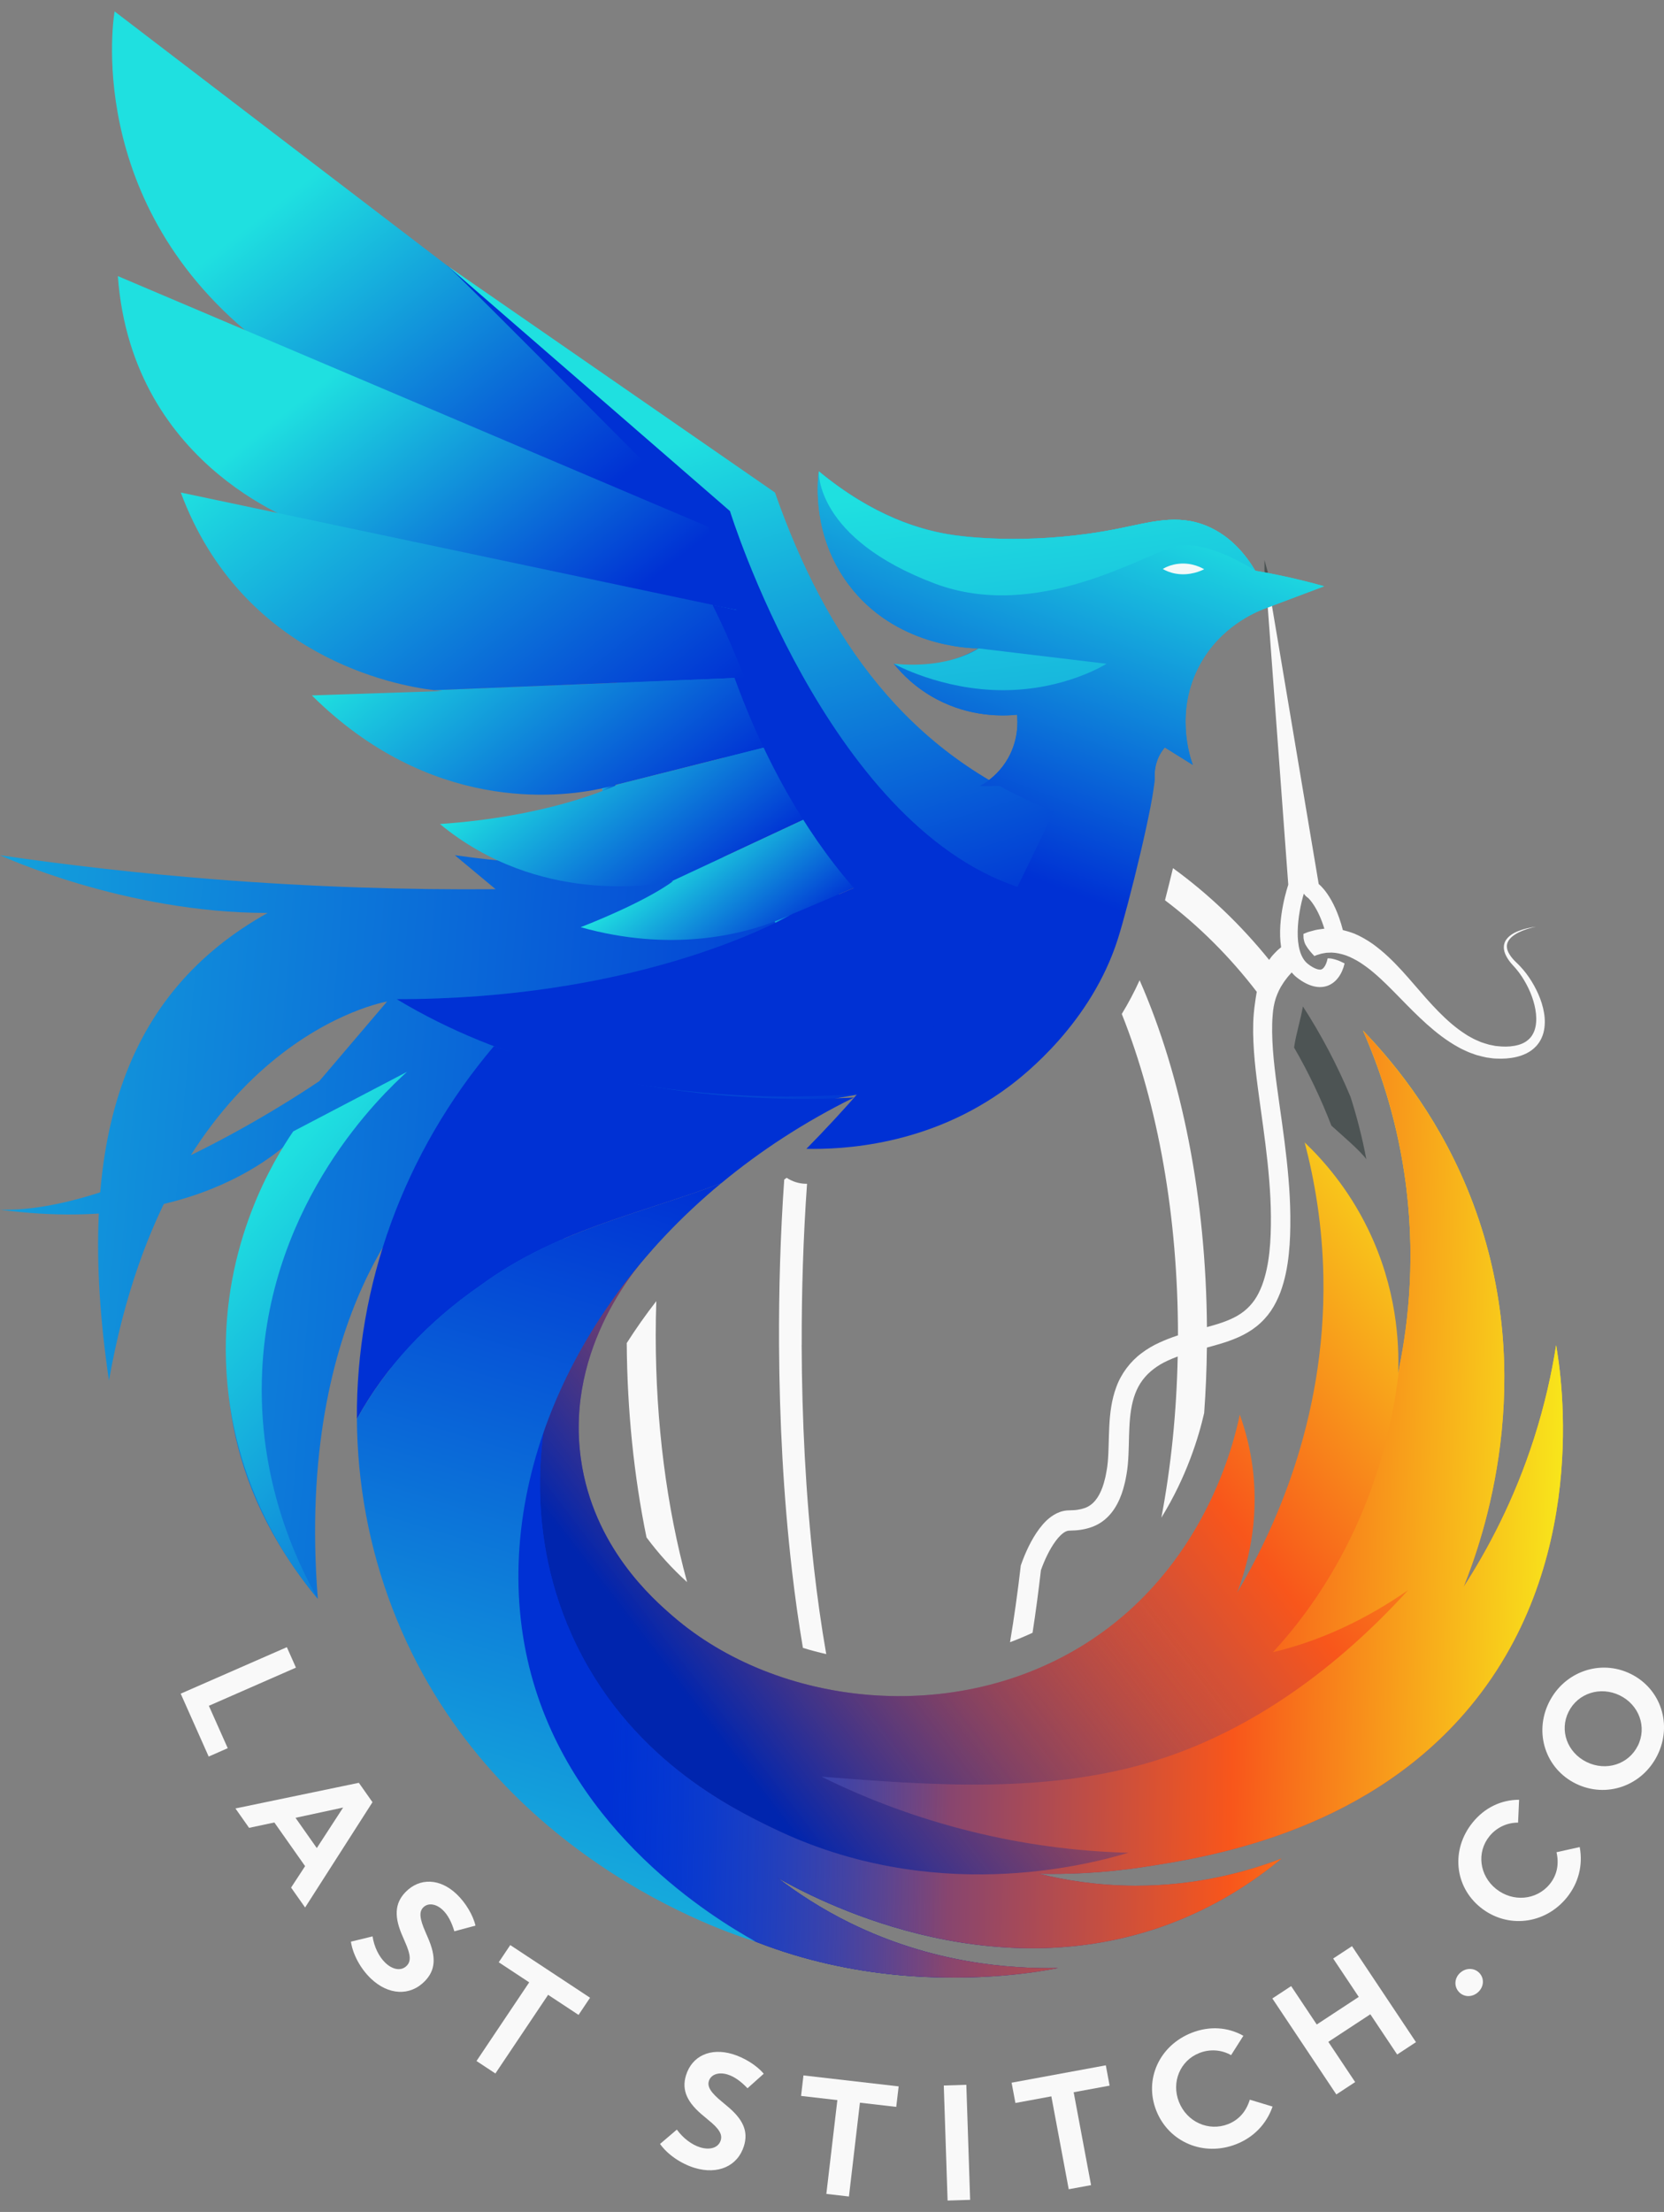 <svg width="73" height="97" viewBox="0 0 73 97" fill="none" xmlns="http://www.w3.org/2000/svg">
<rect x="0" y="0" width="73" height="97" fill="#808080" stroke="none"/>
<g clip-path="url(#clip0_6126_128)">
<path d="M59.941 50.834C59.767 49.91 59.534 48.997 59.248 48.1C58.66 46.699 57.96 45.371 57.159 44.135C57.055 44.739 56.858 45.33 56.771 45.937C57.398 47.017 57.945 48.163 58.408 49.362C58.911 49.821 59.632 50.422 59.942 50.835L59.941 50.834Z" fill="#4D5454"/>
<path d="M28.791 57.06C28.326 57.658 27.893 58.273 27.495 58.898C27.515 61.859 27.812 64.736 28.362 67.418C28.884 68.122 29.478 68.779 30.143 69.38C29.244 66.091 28.767 62.399 28.767 58.558C28.767 58.056 28.776 57.557 28.792 57.061L28.791 57.06Z" fill="#F9F9F9"/>
<path d="M35.171 58.976C35.166 56.618 35.238 54.261 35.405 51.912C35.384 51.912 35.364 51.912 35.344 51.912C35.041 51.906 34.754 51.811 34.512 51.65C34.476 51.676 34.44 51.701 34.404 51.727C34.235 54.142 34.165 56.562 34.177 58.981C34.195 62.286 34.367 65.592 34.745 68.881C34.876 70.011 35.033 71.14 35.224 72.264C35.56 72.368 35.903 72.458 36.247 72.537C36.029 71.289 35.854 70.033 35.71 68.773C35.343 65.524 35.181 62.251 35.169 58.978L35.171 58.976Z" fill="#F9F9F9"/>
<path d="M55.577 26.097L55.737 28.25L56.517 38.798C56.517 38.798 56.005 40.279 56.203 41.539C56.146 41.588 56.085 41.634 56.03 41.686L55.861 41.861C55.805 41.918 55.756 41.983 55.71 42.05C55.699 42.065 55.688 42.079 55.678 42.094C54.431 40.553 53.014 39.199 51.459 38.071C51.342 38.556 51.223 39.034 51.108 39.479C52.603 40.608 53.958 41.96 55.136 43.496C55.131 43.518 55.127 43.541 55.122 43.562C55.101 43.709 55.071 43.854 55.056 43.998C55.036 44.143 55.017 44.285 55.006 44.428C54.978 44.714 54.974 44.997 54.975 45.278C54.991 46.401 55.152 47.482 55.297 48.553C55.446 49.625 55.595 50.686 55.68 51.747C55.724 52.278 55.751 52.807 55.755 53.337C55.758 53.864 55.746 54.39 55.689 54.905C55.634 55.419 55.533 55.922 55.362 56.377C55.274 56.603 55.17 56.817 55.038 57.007C54.906 57.196 54.752 57.362 54.572 57.504C54.213 57.788 53.75 57.967 53.248 58.113C53.151 58.143 53.049 58.169 52.949 58.197C52.906 52.569 51.867 47.245 49.995 42.986C49.758 43.51 49.494 44.004 49.213 44.465C50.811 48.474 51.678 53.381 51.678 58.557C51.678 58.557 51.678 58.558 51.678 58.56C51.674 58.561 51.669 58.562 51.665 58.563C51.394 58.653 51.126 58.755 50.859 58.879C50.587 59.001 50.324 59.155 50.078 59.342C49.583 59.71 49.184 60.243 48.975 60.819C48.76 61.394 48.694 61.982 48.665 62.539C48.635 63.097 48.643 63.635 48.596 64.14C48.583 64.266 48.569 64.388 48.545 64.509C48.521 64.631 48.502 64.756 48.468 64.874C48.412 65.113 48.332 65.339 48.228 65.533C48.125 65.728 47.996 65.886 47.843 65.997C47.691 66.111 47.501 66.173 47.284 66.206C47.176 66.224 47.059 66.229 46.939 66.232C46.921 66.232 46.852 66.234 46.8 66.238C46.745 66.241 46.694 66.255 46.639 66.264C46.535 66.288 46.439 66.325 46.35 66.367C45.999 66.547 45.779 66.798 45.593 67.043C45.407 67.292 45.261 67.548 45.132 67.808C45.004 68.072 44.896 68.325 44.795 68.615L44.781 68.654L44.776 68.703C44.648 69.811 44.494 70.917 44.31 72.015C44.646 71.89 44.975 71.752 45.298 71.602C45.44 70.689 45.56 69.773 45.666 68.856C45.825 68.409 46.045 67.939 46.314 67.575C46.45 67.389 46.611 67.232 46.749 67.164C46.782 67.149 46.813 67.138 46.843 67.131C46.857 67.131 46.871 67.122 46.884 67.125C46.899 67.125 46.899 67.122 46.948 67.121C47.101 67.118 47.257 67.111 47.417 67.085C47.735 67.037 48.08 66.928 48.367 66.717C48.655 66.509 48.868 66.228 49.016 65.946C49.166 65.663 49.263 65.372 49.331 65.087C49.371 64.942 49.393 64.801 49.42 64.658C49.446 64.514 49.464 64.367 49.478 64.224C49.529 63.651 49.519 63.108 49.546 62.587C49.572 62.067 49.633 61.567 49.798 61.127C49.96 60.686 50.236 60.317 50.611 60.034C50.797 59.891 51.004 59.769 51.228 59.667C51.369 59.602 51.517 59.542 51.666 59.486C51.618 61.933 51.373 64.311 50.95 66.553C52.059 64.757 52.587 63.018 52.827 61.963C52.896 61.019 52.936 60.062 52.947 59.095C53.129 59.046 53.311 58.996 53.496 58.941C54.033 58.78 54.611 58.57 55.109 58.177C55.356 57.983 55.575 57.747 55.751 57.492C55.927 57.234 56.058 56.959 56.167 56.682C56.374 56.125 56.481 55.557 56.54 54.997C56.6 54.437 56.612 53.881 56.607 53.329C56.602 52.776 56.573 52.227 56.526 51.681C56.436 50.588 56.282 49.509 56.13 48.44C55.982 47.372 55.824 46.31 55.809 45.27C55.807 45.011 55.81 44.754 55.834 44.501C55.85 44.247 55.897 44.001 55.971 43.768C56.052 43.538 56.152 43.319 56.283 43.131C56.341 43.032 56.416 42.947 56.48 42.858C56.513 42.813 56.553 42.775 56.588 42.733C56.614 42.704 56.639 42.673 56.665 42.644C56.737 42.729 56.818 42.808 56.91 42.879C57.942 43.678 58.761 43.212 58.988 42.25C58.931 42.22 58.874 42.192 58.815 42.166C58.752 42.138 58.739 42.131 58.661 42.104C58.593 42.081 58.525 42.061 58.454 42.046C58.448 42.044 58.388 42.034 58.381 42.033C58.35 42.029 58.319 42.028 58.287 42.026C58.271 42.026 58.257 42.026 58.243 42.026C58.21 42.199 58.152 42.337 58.082 42.423C58.004 42.52 57.942 42.521 57.909 42.521C57.846 42.521 57.67 42.497 57.384 42.276C56.682 41.733 56.937 40.053 57.2 39.188C57.246 39.261 57.307 39.324 57.388 39.377C57.448 39.433 57.82 39.806 58.1 40.728C58.093 40.728 58.086 40.728 58.078 40.728L57.954 40.745C57.871 40.757 57.787 40.765 57.706 40.785L57.465 40.85C57.383 40.87 57.309 40.903 57.235 40.933C57.217 40.941 57.199 40.949 57.181 40.956C57.182 41.018 57.185 41.08 57.187 41.141C57.187 41.144 57.187 41.144 57.187 41.145C57.19 41.162 57.192 41.177 57.196 41.194C57.203 41.227 57.21 41.259 57.219 41.291C57.225 41.307 57.23 41.322 57.235 41.339C57.235 41.342 57.243 41.359 57.245 41.368C57.249 41.376 57.258 41.396 57.259 41.399C57.267 41.416 57.276 41.432 57.285 41.447C57.387 41.626 57.519 41.774 57.663 41.926C57.708 41.905 57.752 41.884 57.798 41.873L57.95 41.826C58.001 41.811 58.053 41.808 58.103 41.797L58.18 41.783C58.206 41.779 58.231 41.78 58.257 41.779C58.309 41.778 58.36 41.773 58.413 41.773C58.62 41.779 58.831 41.825 59.042 41.896C59.253 41.974 59.462 42.081 59.668 42.209C59.871 42.344 60.074 42.489 60.269 42.658C60.66 42.988 61.031 43.368 61.409 43.754C61.787 44.141 62.174 44.537 62.591 44.91C63.009 45.283 63.459 45.636 63.968 45.917C64.091 45.992 64.23 46.047 64.361 46.111C64.493 46.172 64.636 46.215 64.773 46.266C64.916 46.303 65.059 46.344 65.204 46.372L65.425 46.403C65.499 46.414 65.572 46.423 65.647 46.422C65.944 46.436 66.237 46.419 66.534 46.348C66.827 46.276 67.131 46.146 67.358 45.91C67.419 45.856 67.465 45.788 67.514 45.725C67.555 45.657 67.6 45.59 67.63 45.516C67.698 45.372 67.734 45.22 67.754 45.071C67.794 44.77 67.76 44.478 67.693 44.201C67.626 43.923 67.524 43.66 67.399 43.409C67.275 43.159 67.129 42.919 66.961 42.697C66.876 42.587 66.787 42.478 66.691 42.377C66.645 42.325 66.592 42.278 66.543 42.229C66.498 42.183 66.448 42.139 66.405 42.09C66.317 41.995 66.241 41.891 66.182 41.78C66.124 41.669 66.093 41.548 66.112 41.431C66.128 41.312 66.2 41.204 66.292 41.114C66.385 41.024 66.499 40.954 66.618 40.893C66.858 40.773 67.12 40.692 67.387 40.64C67.117 40.672 66.848 40.733 66.591 40.837C66.463 40.889 66.338 40.954 66.228 41.046C66.12 41.136 66.021 41.257 65.989 41.407C65.953 41.556 65.982 41.712 66.039 41.844C66.097 41.978 66.177 42.098 66.265 42.208C66.309 42.264 66.358 42.313 66.404 42.367C66.448 42.417 66.493 42.463 66.534 42.515C66.619 42.616 66.695 42.723 66.768 42.833C67.055 43.273 67.27 43.766 67.358 44.27C67.402 44.521 67.412 44.776 67.366 45.01C67.343 45.126 67.307 45.238 67.252 45.335C67.2 45.435 67.132 45.523 67.048 45.593C66.886 45.741 66.665 45.824 66.428 45.864C66.192 45.907 65.936 45.904 65.69 45.876C65.629 45.875 65.567 45.862 65.507 45.848L65.325 45.811C65.206 45.78 65.087 45.738 64.97 45.7C64.856 45.648 64.74 45.606 64.628 45.546C64.519 45.482 64.404 45.432 64.3 45.357C63.872 45.085 63.482 44.741 63.113 44.367C62.744 43.993 62.397 43.589 62.042 43.178C61.686 42.766 61.321 42.348 60.901 41.956C60.694 41.759 60.465 41.572 60.225 41.396C59.978 41.224 59.71 41.067 59.416 40.942C59.255 40.88 59.087 40.829 58.913 40.789C58.518 39.26 57.852 38.768 57.852 38.768L56.061 28.109L55.722 26.097H55.572H55.577Z" fill="#F9F9F9"/>
<path d="M55.63 25.129L55.472 24.559V25.099L55.63 25.129Z" fill="#4D5454"/>
<path d="M0 37.505C2.95 37.935 6.087 38.299 9.397 38.559C13.786 38.905 17.917 39.025 21.742 38.994C21.145 38.497 20.547 37.999 19.95 37.502C21.826 37.772 24.032 37.966 26.501 37.946C29.053 37.925 31.325 37.683 33.243 37.365L38.963 40.342L39.357 47.8C39.357 47.8 19.245 48.819 20.321 68.103C14.227 60.057 18.641 52.264 18.641 52.264C18.641 52.264 12.932 57.341 13.943 70.113C5.422 59.835 13.251 49.518 13.251 49.518C13.251 49.518 9.38 54.305 0.004 53.049C5.621 53.207 14.008 47.409 14.008 47.409L16.98 43.92C16.98 43.92 7.434 45.522 4.78 60.541C3.215 49.938 5.496 43.526 11.739 40.036C5.454 40.036 0.004 37.505 0.004 37.505H0Z" fill="url(#paint0_linear_6126_128)"/>
<path d="M42.207 34.781C42.442 34.721 43.454 34.437 44.115 33.43C44.711 32.523 44.645 31.607 44.617 31.343C44.016 31.402 42.593 31.456 41.096 30.666C40.163 30.172 39.556 29.538 39.21 29.108C39.64 29.182 40.311 29.245 41.111 29.102C41.933 28.956 42.553 28.654 42.932 28.432C42.558 28.431 39.252 28.361 37.212 25.613C35.651 23.51 35.855 21.217 35.919 20.667C38.3 22.629 40.391 23.267 41.897 23.474C42.76 23.594 45.576 23.869 48.993 23.195C50.467 22.904 51.647 22.518 52.963 23.075C54.026 23.527 54.684 24.384 55.068 25.027C55.469 25.096 55.885 25.175 56.31 25.267C56.938 25.402 57.532 25.551 58.091 25.709C57.214 26.039 56.336 26.37 55.459 26.699C55.035 26.862 53.544 27.492 52.645 29.13C51.515 31.19 52.211 33.219 52.328 33.542C51.919 33.287 51.51 33.032 51.099 32.778C51.033 32.857 50.936 32.981 50.852 33.149C50.634 33.585 50.652 33.999 50.654 34.087C50.671 35.006 49.496 39.749 49.037 41.186C47.87 44.844 44.963 47.125 44.262 47.648C40.748 50.273 36.889 50.409 35.376 50.38C36.988 48.743 38.709 46.801 40.414 44.528C42.779 41.375 44.543 38.346 45.86 35.704C44.642 35.397 43.425 35.089 42.207 34.781Z" fill="url(#paint1_linear_6126_128)"/>
<path d="M19.615 11.646L33.997 21.598C36.237 27.971 39.808 33.105 46.245 35.578L44.636 38.893L41.273 41.661L33.417 34.375L26.391 29.48L20.489 19.739L19.617 11.647L19.615 11.646Z" fill="url(#paint2_linear_6126_128)"/>
<path d="M26.985 34.428L26.417 34.571C26.668 34.516 26.861 34.463 26.985 34.428Z" stroke="url(#paint3_linear_6126_128)" stroke-miterlimit="10"/>
<path d="M34.609 40.147L33.997 40.407C34.248 40.31 34.453 40.221 34.609 40.147Z" stroke="url(#paint4_linear_6126_128)" stroke-miterlimit="10"/>
<path d="M32.672 29.717L19.038 30.267C19.289 30.296 19.429 30.304 19.429 30.304L13.681 30.496C18.848 35.621 24.444 35.003 26.417 34.572L26.985 34.429C27.096 34.397 27.155 34.375 27.155 34.375C27.155 34.375 27.14 34.383 27.113 34.396L33.916 32.683C33.477 31.708 33.076 30.707 32.672 29.716V29.717Z" fill="url(#paint5_linear_6126_128)"/>
<path d="M33.917 32.684L27.114 34.397C26.755 34.57 24.053 35.806 19.3 36.136C23.625 39.707 28.722 38.806 29.444 38.656L35.59 35.787C34.946 34.824 34.407 33.772 33.917 32.684Z" fill="url(#paint6_linear_6126_128)"/>
<path d="M35.59 35.786L29.444 38.655C29.501 38.643 29.532 38.636 29.532 38.636C29.532 38.636 28.543 39.451 25.474 40.661C29.437 41.772 32.515 40.977 33.997 40.407L34.609 40.147C34.842 40.037 34.965 39.965 34.965 39.965C34.965 39.965 34.894 40.008 34.758 40.083L38.245 38.604C37.171 37.83 36.312 36.865 35.589 35.786H35.59Z" fill="url(#paint7_linear_6126_128)"/>
<path d="M32.023 22.412L19.615 11.646C19.615 11.646 20.081 15.14 20.594 15.649C21.107 16.158 26.321 20.837 26.321 20.837L32.33 26.751H32.325C32.325 26.751 32.307 26.746 32.284 26.741L31.679 26.613C31.618 26.601 31.551 26.587 31.477 26.571L31.255 26.524C31.255 26.524 32.783 33.585 37.457 38.94L34.761 40.085C33.593 40.733 27.504 43.817 17.405 43.817C26.844 49.513 38.616 47.863 38.616 47.863L42.461 43.255L44.636 38.893C36.255 36.079 32.024 22.412 32.024 22.412H32.023Z" fill="url(#paint8_linear_6126_128)"/>
<path d="M5.027 0.5C5.027 0.5 3.525 8.948 11.462 15.056L31.064 23.099C31.064 23.099 19.969 11.909 19.616 11.647C19.261 11.383 5.027 0.5 5.027 0.5Z" fill="url(#paint9_linear_6126_128)"/>
<path d="M5.168 12.107L31.065 23.1L32.331 26.75L13.542 23.079C13.542 23.079 5.795 20.683 5.17 12.107H5.168Z" fill="url(#paint10_linear_6126_128)"/>
<path d="M31.254 26.523C29.285 26.108 23.71 24.93 7.931 21.599C10.62 28.814 17.348 30.064 19.038 30.266L32.672 29.716C32.224 28.619 31.77 27.536 31.254 26.522V26.523Z" fill="url(#paint11_linear_6126_128)"/>
<path d="M64.256 75.121C59.672 80.409 52.927 81.449 50.211 81.867C48.31 82.159 46.703 82.195 45.586 82.171C46.705 82.449 48.136 82.69 49.806 82.694C52.567 82.7 54.79 82.053 56.224 81.502C54.965 82.543 53.342 83.603 51.319 84.363C43.351 87.353 35.694 83.241 34.105 82.343C34.974 83.011 36.029 83.705 37.282 84.323C40.885 86.098 44.301 86.344 46.421 86.303C45.276 86.539 34.936 88.491 27.055 81.382C26.445 80.833 23.306 77.917 21.505 73.159C20.935 71.653 20.499 69.96 20.319 68.1C20.012 64.928 19.46 60.125 22.486 57.162C23.098 56.562 24.941 54.974 28.606 54.816C28.084 55.375 24.794 59.013 25.482 63.968C26.021 67.849 28.666 70.136 29.524 70.879C34.098 74.834 41.876 75.724 47.641 72.066C52.853 68.759 54.139 63.236 54.389 62.037C54.626 62.692 54.843 63.484 54.957 64.395C55.254 66.765 54.704 68.714 54.271 69.847C55.778 67.303 58.169 62.391 58.057 56.011C58.018 53.742 57.669 51.747 57.236 50.099C58.044 50.87 59.138 52.106 60.001 53.867C61.288 56.496 61.382 58.916 61.339 60.194C61.353 60.129 61.365 60.062 61.38 59.996C61.79 57.981 62.138 54.993 61.61 51.46C61.224 48.876 60.482 46.755 59.794 45.192C61.294 46.745 63.285 49.236 64.609 52.741C67.546 60.515 65.031 67.541 64.208 69.592C65.26 67.965 66.43 65.785 67.299 63.075C67.772 61.597 68.075 60.219 68.267 58.993C68.496 60.309 69.821 68.704 64.256 75.121Z" fill="url(#paint12_linear_6126_128)"/>
<path d="M64.256 75.121C59.672 80.409 52.927 81.449 50.211 81.867C48.31 82.159 46.703 82.195 45.586 82.171C46.705 82.449 48.136 82.69 49.806 82.694C52.567 82.7 54.79 82.053 56.224 81.502C54.965 82.543 53.342 83.603 51.319 84.363C43.351 87.353 35.694 83.241 34.105 82.343C34.974 83.011 36.029 83.705 37.282 84.323C40.885 86.098 44.301 86.344 46.421 86.303C45.276 86.539 34.936 88.491 27.055 81.382C26.445 80.833 23.306 77.917 21.505 73.159C20.935 71.653 20.499 69.96 20.319 68.1C20.012 64.928 19.46 60.125 22.486 57.162C23.098 56.562 24.941 54.974 28.606 54.816C28.084 55.375 24.794 59.013 25.482 63.968C26.021 67.849 28.666 70.136 29.524 70.879C34.098 74.834 41.876 75.724 47.641 72.066C52.853 68.759 54.139 63.236 54.389 62.037C54.626 62.692 54.843 63.484 54.957 64.395C55.254 66.765 54.704 68.714 54.271 69.847C55.778 67.303 58.169 62.391 58.057 56.011C58.018 53.742 57.669 51.747 57.236 50.099C58.044 50.87 59.138 52.106 60.001 53.867C61.288 56.496 61.382 58.916 61.339 60.194C61.353 60.129 61.365 60.062 61.38 59.996C61.79 57.981 62.138 54.993 61.61 51.46C61.224 48.876 60.482 46.755 59.794 45.192C61.294 46.745 63.285 49.236 64.609 52.741C67.546 60.515 65.031 67.541 64.208 69.592C65.26 67.965 66.43 65.785 67.299 63.075C67.772 61.597 68.075 60.219 68.267 58.993C68.496 60.309 69.821 68.704 64.256 75.121Z" fill="url(#paint13_linear_6126_128)"/>
<path d="M64.256 75.121C59.672 80.409 52.927 81.449 50.211 81.867C48.31 82.159 46.702 82.195 45.586 82.171C46.705 82.449 48.136 82.69 49.806 82.694C52.567 82.7 54.79 82.053 56.224 81.502C54.965 82.543 53.342 83.603 51.319 84.363C43.351 87.353 35.694 83.241 34.105 82.343C34.974 83.011 36.029 83.705 37.282 84.323C40.885 86.098 44.301 86.344 46.421 86.303C45.276 86.539 34.935 88.491 27.055 81.382C26.445 80.833 23.306 77.917 21.505 73.159C21.452 72.852 21.408 72.538 21.375 72.218C20.889 67.689 22.472 63.662 24.272 60.636C23.872 62.134 22.851 66.742 25.089 71.71C27.509 77.083 32.135 79.316 33.936 80.186C40.908 83.551 47.635 81.805 49.507 81.249C44.847 81.129 40.217 79.981 36.047 77.914C40.901 78.296 45.892 78.662 50.55 77.251C54.921 75.927 58.712 73.095 61.776 69.731C59.983 70.978 57.973 71.951 55.843 72.454C58.994 69.042 60.885 64.59 61.38 59.996C61.79 57.981 62.138 54.993 61.61 51.46C61.224 48.876 60.482 46.755 59.794 45.192C61.293 46.745 63.285 49.236 64.609 52.741C67.546 60.515 65.031 67.541 64.207 69.592C65.26 67.965 66.43 65.785 67.299 63.075C67.772 61.597 68.075 60.219 68.267 58.993C68.496 60.309 69.821 68.704 64.256 75.121Z" fill="url(#paint14_linear_6126_128)"/>
<path d="M64.256 75.121C59.672 80.409 52.927 81.449 50.211 81.867C48.31 82.159 46.702 82.195 45.586 82.171C46.705 82.449 48.136 82.69 49.806 82.694C52.567 82.7 54.79 82.053 56.224 81.502C54.965 82.543 53.342 83.603 51.319 84.363C43.351 87.353 35.694 83.241 34.105 82.343C34.974 83.011 36.029 83.705 37.282 84.323C40.885 86.098 44.301 86.344 46.421 86.303C45.276 86.539 34.935 88.491 27.055 81.382C26.445 80.833 23.306 77.917 21.505 73.159C21.452 72.852 21.408 72.538 21.375 72.218C20.889 67.689 22.472 63.662 24.272 60.636C23.872 62.134 22.851 66.742 25.089 71.71C27.509 77.083 32.135 79.316 33.936 80.186C40.908 83.551 47.635 81.805 49.507 81.249C44.847 81.129 40.217 79.981 36.047 77.914C40.901 78.296 45.892 78.662 50.55 77.251C54.921 75.927 58.712 73.095 61.776 69.731C59.983 70.978 57.973 71.951 55.843 72.454C58.994 69.042 60.885 64.59 61.38 59.996C61.79 57.981 62.138 54.993 61.61 51.46C61.224 48.876 60.482 46.755 59.794 45.192C61.293 46.745 63.285 49.236 64.609 52.741C67.546 60.515 65.031 67.541 64.207 69.592C65.26 67.965 66.43 65.785 67.299 63.075C67.772 61.597 68.075 60.219 68.267 58.993C68.496 60.309 69.821 68.704 64.256 75.121Z" fill="url(#paint15_linear_6126_128)"/>
<path d="M13.94 70.111C13.028 68.507 11.274 64.888 11.502 60.104C11.857 52.636 16.772 47.984 17.856 47.003C16.192 47.873 14.528 48.744 12.864 49.614C12.023 50.846 9.748 54.526 9.914 59.698C10.094 65.29 13.012 69.014 13.942 70.111H13.94Z" fill="url(#paint16_linear_6126_128)"/>
<path d="M21.079 56.368C24.362 53.956 27.989 53.254 31.636 51.891C33.356 50.465 35.305 49.193 37.464 48.129C35.099 48.257 32.146 48.211 28.807 47.68C26.029 47.239 23.63 46.565 21.668 45.878C17.694 50.565 15.617 56.396 15.657 62.227C16.907 59.949 18.763 57.968 21.078 56.368H21.079Z" fill="url(#paint17_linear_6126_128)"/>
<path d="M23.302 73.429C21.359 66.21 24.56 57.754 31.634 51.891C27.989 53.253 24.361 53.956 21.078 56.368C18.762 57.968 16.907 59.949 15.657 62.227C15.676 65.044 16.187 67.86 17.22 70.547C21.367 81.34 31.839 84.744 33.154 85.147C31.259 84.091 25.175 80.385 23.302 73.429Z" fill="url(#paint18_linear_6126_128)"/>
<path d="M58.093 25.71C57.216 26.039 56.337 26.369 55.46 26.7C55.036 26.863 53.545 27.493 52.646 29.131C51.516 31.191 52.212 33.219 52.329 33.543C51.92 33.288 51.51 33.033 51.101 32.778C51.034 32.857 50.937 32.98 50.854 33.149C50.635 33.585 50.653 33.998 50.654 34.086C50.657 34.178 50.645 34.308 50.626 34.469H42.986C43.355 34.265 43.779 33.941 44.116 33.429C44.712 32.524 44.646 31.607 44.618 31.343C44.017 31.401 42.592 31.457 41.097 30.665C40.164 30.173 39.557 29.538 39.212 29.108C39.64 29.182 40.311 29.244 41.112 29.103C41.933 28.956 42.554 28.655 42.933 28.433C42.559 28.432 39.253 28.362 37.213 25.614C35.652 23.511 35.856 21.218 35.921 20.668C38.301 22.63 40.392 23.267 41.898 23.475C42.761 23.595 45.576 23.869 48.994 23.196C50.468 22.905 51.647 22.517 52.964 23.076C54.028 23.526 54.685 24.385 55.069 25.028C55.471 25.095 55.886 25.176 56.312 25.267C56.939 25.403 57.533 25.552 58.093 25.71Z" fill="url(#paint19_linear_6126_128)"/>
<path d="M51.011 24.951C51.125 24.882 51.371 24.756 51.722 24.721C52.307 24.664 52.736 24.909 52.827 24.963C52.716 25.019 52.209 25.265 51.586 25.158C51.324 25.113 51.132 25.021 51.011 24.951Z" fill="#F1F9F9"/>
<path d="M55.069 25.028C55.069 25.028 52.947 23.609 51.541 23.969C50.134 24.329 45.492 27.278 41.009 25.59C35.748 23.608 35.921 20.668 35.921 20.668C38.301 22.63 40.392 23.267 41.898 23.475C42.761 23.595 45.576 23.869 48.994 23.196C50.468 22.905 51.647 22.517 52.964 23.076C54.028 23.526 54.685 24.385 55.069 25.028Z" fill="url(#paint20_linear_6126_128)"/>
<path d="M39.212 29.108C39.212 29.108 41.282 30.267 44.006 30.267C46.73 30.267 48.544 29.108 48.544 29.108L42.933 28.434C42.933 28.434 41.675 29.349 39.212 29.108Z" fill="url(#paint21_linear_6126_128)"/>
<path d="M12.584 72.232L12.983 73.13L9.163 74.804L9.991 76.663L9.155 77.03L7.927 74.272L12.582 72.234L12.584 72.232Z" fill="#F9F9F9"/>
<path d="M15.743 78.181L16.341 79.031L13.385 83.649L12.77 82.776L13.385 81.836L12.036 79.921L10.927 80.156L10.329 79.306L15.743 78.181ZM13.898 81.043L15.053 79.266L12.964 79.716L13.898 81.043Z" fill="#F9F9F9"/>
<path d="M16.344 84.917C16.412 85.366 16.619 85.801 16.904 86.074C17.236 86.391 17.612 86.442 17.845 86.202C18.038 86.003 18.017 85.715 17.769 85.162L17.68 84.954C17.277 84.063 17.314 83.466 17.787 82.976C18.409 82.333 19.303 82.368 20.032 83.063C20.43 83.44 20.756 83.991 20.859 84.444L19.932 84.693C19.81 84.28 19.641 83.966 19.424 83.759C19.132 83.481 18.776 83.43 18.564 83.65C18.385 83.834 18.401 84.126 18.665 84.724L18.769 84.966C19.147 85.824 19.105 86.397 18.641 86.875C17.989 87.549 17.036 87.495 16.272 86.767C15.814 86.331 15.476 85.702 15.395 85.147L16.341 84.917H16.344Z" fill="#F9F9F9"/>
<path d="M23.215 86.931L21.88 86.051L22.385 85.297L25.886 87.606L25.381 88.359L24.046 87.479L21.733 90.928L20.904 90.381L23.216 86.932L23.215 86.931Z" fill="#F9F9F9"/>
<path d="M29.693 93.388C29.959 93.756 30.341 94.053 30.721 94.168C31.161 94.301 31.52 94.178 31.618 93.861C31.699 93.597 31.548 93.348 31.075 92.968L30.901 92.821C30.135 92.207 29.896 91.658 30.095 91.009C30.358 90.156 31.17 89.787 32.137 90.078C32.665 90.237 33.207 90.582 33.506 90.939L32.793 91.576C32.496 91.263 32.202 91.058 31.915 90.972C31.528 90.854 31.187 90.969 31.098 91.26C31.024 91.505 31.172 91.759 31.678 92.172L31.881 92.342C32.609 92.937 32.833 93.467 32.639 94.102C32.365 94.995 31.49 95.375 30.477 95.069C29.87 94.885 29.281 94.477 28.956 94.018L29.695 93.388H29.693Z" fill="#F9F9F9"/>
<path d="M36.736 92.096L35.143 91.912L35.248 91.013L39.424 91.494L39.318 92.393L37.725 92.209L37.243 96.323L36.252 96.209L36.735 92.096H36.736Z" fill="#F9F9F9"/>
<path d="M41.404 91.456L42.393 91.424L42.56 96.469L41.571 96.5L41.404 91.456Z" fill="#F9F9F9"/>
<path d="M46.123 91.931L44.546 92.222L44.379 91.332L48.512 90.57L48.679 91.461L47.102 91.751L47.865 95.824L46.885 96.005L46.123 91.933V91.931Z" fill="#F9F9F9"/>
<path d="M55.827 92.381C55.562 93.146 54.993 93.733 54.227 94.031C52.807 94.586 51.277 93.943 50.728 92.561C50.182 91.191 50.858 89.701 52.284 89.142C53.062 88.838 53.862 88.89 54.547 89.275L54.008 90.124C53.592 89.886 53.081 89.848 52.621 90.028C51.771 90.359 51.377 91.309 51.722 92.178C52.069 93.053 53.021 93.484 53.876 93.149C54.343 92.966 54.669 92.6 54.829 92.077L55.825 92.378L55.827 92.381Z" fill="#F9F9F9"/>
<path d="M62.119 89.554L61.294 90.096L60.117 88.332L58.274 89.541L59.451 91.305L58.625 91.847L55.818 87.638L56.643 87.096L57.766 88.78L59.609 87.57L58.486 85.887L59.312 85.345L62.119 89.554Z" fill="#F9F9F9"/>
<path d="M64.06 86.512C64.312 86.282 64.686 86.288 64.907 86.528C65.128 86.768 65.097 87.134 64.845 87.362C64.588 87.596 64.223 87.591 64.002 87.351C63.781 87.111 63.801 86.745 64.058 86.512H64.06Z" fill="#F9F9F9"/>
<path d="M69.302 80.998C69.452 81.793 69.249 82.582 68.733 83.217C67.774 84.395 66.124 84.585 64.957 83.652C63.801 82.727 63.646 81.101 64.609 79.917C65.133 79.272 65.855 78.925 66.643 78.925L66.598 79.927C66.117 79.925 65.654 80.14 65.343 80.523C64.77 81.228 64.9 82.246 65.631 82.833C66.369 83.424 67.41 83.333 67.988 82.623C68.303 82.235 68.406 81.756 68.284 81.225L69.302 80.999V80.998Z" fill="#F9F9F9"/>
<path d="M67.956 74.65C68.626 73.305 70.207 72.752 71.533 73.402C72.865 74.053 73.378 75.631 72.708 76.977C72.038 78.323 70.466 78.871 69.134 78.219C67.808 77.57 67.286 75.996 67.956 74.65ZM71.852 76.557C72.259 75.738 71.911 74.766 71.061 74.349C70.211 73.933 69.22 74.25 68.813 75.069C68.405 75.888 68.756 76.853 69.606 77.27C70.456 77.686 71.444 77.376 71.85 76.557H71.852Z" fill="#F9F9F9"/>
</g>
<defs>
<linearGradient id="paint0_linear_6126_128" x1="-24.038" y1="49.824" x2="39.499" y2="55.132" gradientUnits="userSpaceOnUse">
<stop stop-color="#1FE0E0"/>
<stop offset="1" stop-color="#0031D4"/>
</linearGradient>
<linearGradient id="paint1_linear_6126_128" x1="47.914" y1="20.829" x2="41.739" y2="37.16" gradientUnits="userSpaceOnUse">
<stop stop-color="#1FE0E0"/>
<stop offset="1" stop-color="#0031D4"/>
</linearGradient>
<linearGradient id="paint2_linear_6126_128" x1="30.613" y1="19.14" x2="38.037" y2="42.495" gradientUnits="userSpaceOnUse">
<stop stop-color="#1FE0E0"/>
<stop offset="1" stop-color="#0031D4"/>
</linearGradient>
<linearGradient id="paint3_linear_6126_128" x1="26.589" y1="34.361" x2="26.81" y2="34.641" gradientUnits="userSpaceOnUse">
<stop stop-color="#1FE0E0"/>
<stop offset="1" stop-color="#0031D4"/>
</linearGradient>
<linearGradient id="paint4_linear_6126_128" x1="34.21" y1="40.162" x2="34.394" y2="40.395" gradientUnits="userSpaceOnUse">
<stop stop-color="#1FE0E0"/>
<stop offset="1" stop-color="#0031D4"/>
</linearGradient>
<linearGradient id="paint5_linear_6126_128" x1="19.708" y1="25.762" x2="28.491" y2="36.944" gradientUnits="userSpaceOnUse">
<stop stop-color="#1FE0E0"/>
<stop offset="1" stop-color="#0031D4"/>
</linearGradient>
<linearGradient id="paint6_linear_6126_128" x1="24.639" y1="31.942" x2="30.683" y2="39.639" gradientUnits="userSpaceOnUse">
<stop stop-color="#1FE0E0"/>
<stop offset="1" stop-color="#0031D4"/>
</linearGradient>
<linearGradient id="paint7_linear_6126_128" x1="29.903" y1="37.183" x2="33.776" y2="42.114" gradientUnits="userSpaceOnUse">
<stop stop-color="#1FE0E0"/>
<stop offset="1" stop-color="#0031D4"/>
</linearGradient>
<linearGradient id="paint8_linear_6126_128" x1="12.214" y1="17.458" x2="37.055" y2="49.087" gradientUnits="userSpaceOnUse">
<stop stop-color="#0031D4"/>
<stop offset="1" stop-color="#0031D4"/>
</linearGradient>
<linearGradient id="paint9_linear_6126_128" x1="12.557" y1="8.598" x2="24.178" y2="23.396" gradientUnits="userSpaceOnUse">
<stop stop-color="#1FE0E0"/>
<stop offset="1" stop-color="#0031D4"/>
</linearGradient>
<linearGradient id="paint10_linear_6126_128" x1="15.293" y1="15.864" x2="25.007" y2="28.232" gradientUnits="userSpaceOnUse">
<stop stop-color="#1FE0E0"/>
<stop offset="1" stop-color="#0031D4"/>
</linearGradient>
<linearGradient id="paint11_linear_6126_128" x1="13.616" y1="17.134" x2="26.999" y2="34.173" gradientUnits="userSpaceOnUse">
<stop stop-color="#1FE0E0"/>
<stop offset="1" stop-color="#0031D4"/>
</linearGradient>
<linearGradient id="paint12_linear_6126_128" x1="71.75" y1="44.913" x2="14.767" y2="88.644" gradientUnits="userSpaceOnUse">
<stop offset="0.11" stop-color="#F8FF1B"/>
<stop offset="0.38" stop-color="#F8561B"/>
<stop offset="0.82" stop-color="#0031D4"/>
</linearGradient>
<linearGradient id="paint13_linear_6126_128" x1="71.75" y1="44.913" x2="14.767" y2="88.644" gradientUnits="userSpaceOnUse">
<stop offset="0.44" stop-color="#FF5800" stop-opacity="0"/>
<stop offset="0.71" stop-color="#0025AE"/>
</linearGradient>
<linearGradient id="paint14_linear_6126_128" x1="77.839" y1="66.515" x2="15.883" y2="65.224" gradientUnits="userSpaceOnUse">
<stop offset="0.11" stop-color="#F8FF1B"/>
<stop offset="0.38" stop-color="#F8561B"/>
<stop offset="0.82" stop-color="#0031D4"/>
</linearGradient>
<linearGradient id="paint15_linear_6126_128" x1="77.839" y1="66.515" x2="15.883" y2="65.224" gradientUnits="userSpaceOnUse">
<stop offset="0.58" stop-color="#0758D7" stop-opacity="0"/>
<stop offset="0.82" stop-color="#0031D4"/>
</linearGradient>
<linearGradient id="paint16_linear_6126_128" x1="10.044" y1="53.408" x2="28.744" y2="70.128" gradientUnits="userSpaceOnUse">
<stop stop-color="#1FE0E0"/>
<stop offset="1" stop-color="#0031D4"/>
</linearGradient>
<linearGradient id="paint17_linear_6126_128" x1="6.939" y1="62.586" x2="33.078" y2="44.287" gradientUnits="userSpaceOnUse">
<stop stop-color="#0031D4"/>
<stop offset="1" stop-color="#0031D4"/>
</linearGradient>
<linearGradient id="paint18_linear_6126_128" x1="18.032" y1="94.602" x2="30.841" y2="51.882" gradientUnits="userSpaceOnUse">
<stop stop-color="#1FE0E0"/>
<stop offset="1" stop-color="#0031D4"/>
</linearGradient>
<linearGradient id="paint19_linear_6126_128" x1="47.914" y1="20.829" x2="41.739" y2="37.158" gradientUnits="userSpaceOnUse">
<stop stop-color="#1FE0E0"/>
<stop offset="1" stop-color="#0031D4"/>
</linearGradient>
<linearGradient id="paint20_linear_6126_128" x1="45.236" y1="20.919" x2="50.15" y2="59.645" gradientUnits="userSpaceOnUse">
<stop stop-color="#1FE0E0"/>
<stop offset="1" stop-color="#0031D4"/>
</linearGradient>
<linearGradient id="paint21_linear_6126_128" x1="42.86" y1="21.221" x2="47.774" y2="59.946" gradientUnits="userSpaceOnUse">
<stop stop-color="#1FE0E0"/>
<stop offset="1" stop-color="#0031D4"/>
</linearGradient>
<clipPath id="clip0_6126_128">
<rect width="73" height="96" fill="white" transform="translate(0 0.5)"/>
</clipPath>
</defs>
</svg>
